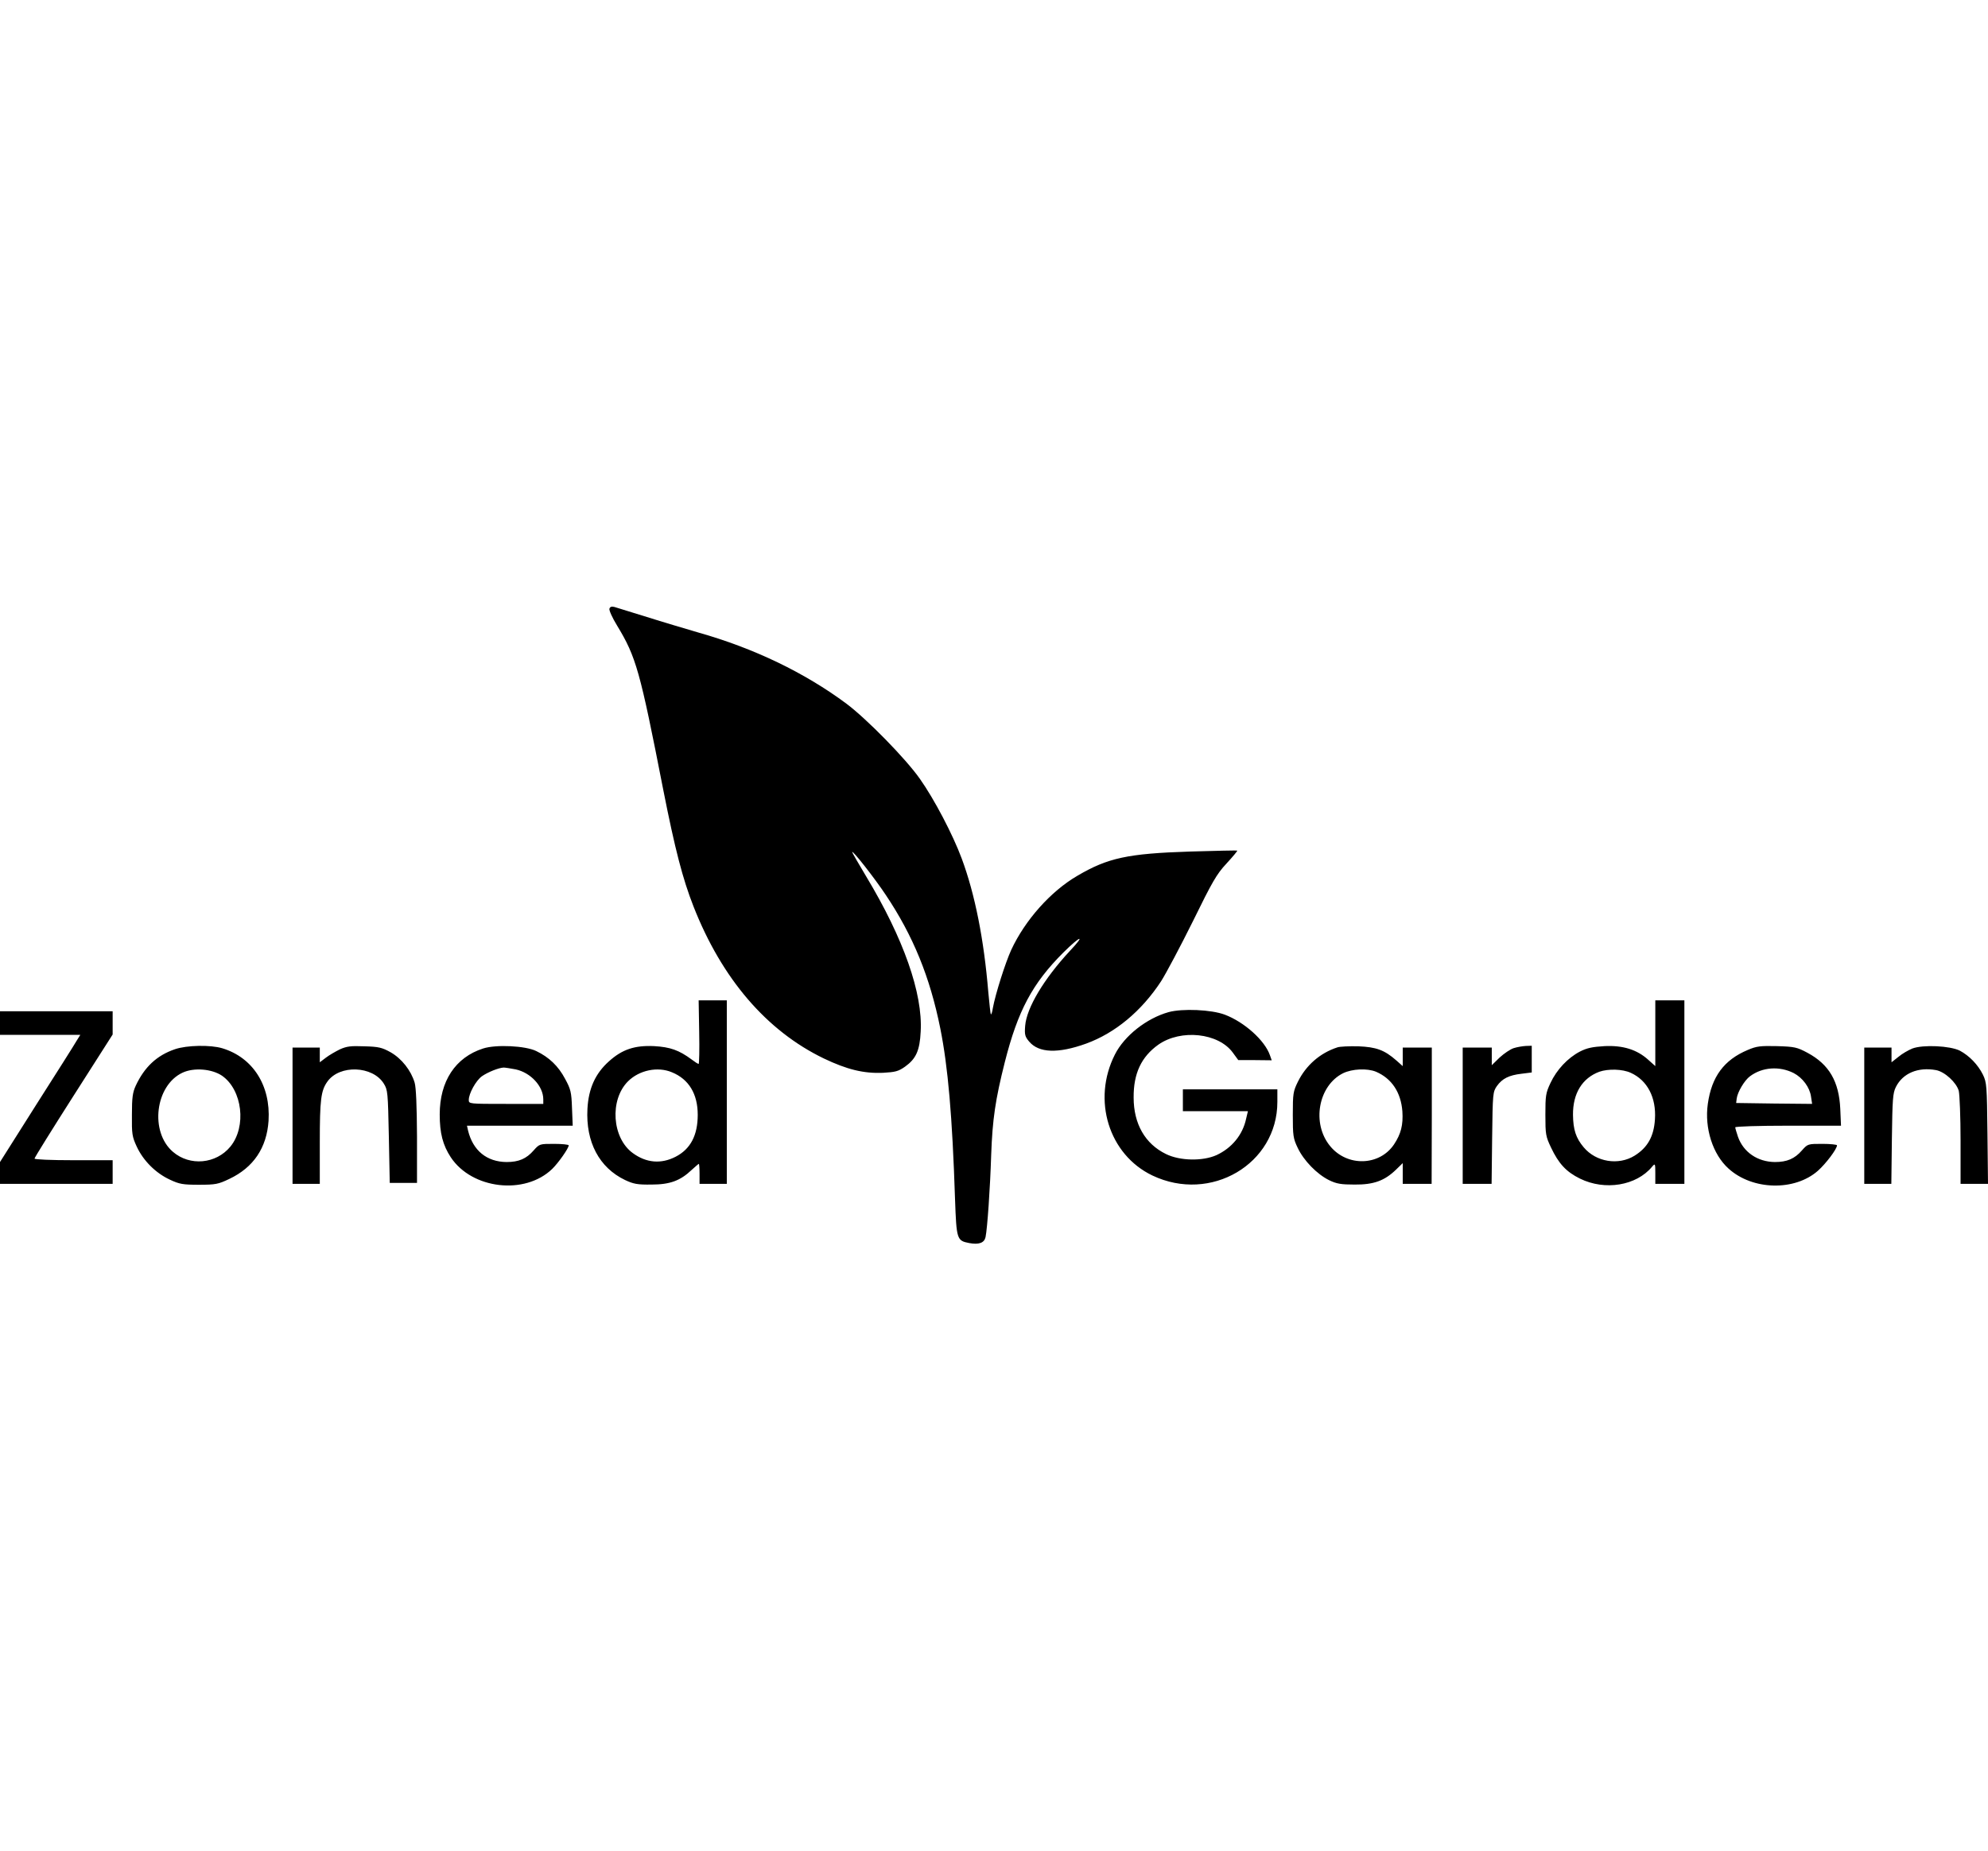<svg height="2096" viewBox="280 501.1 1094.1 351.5" width="1688pt" xmlns="http://www.w3.org/2000/svg"><path d="m615.4 502.4c-.3.8 1.5 4.9 4.2 9.3 10.5 17.3 12.6 24.8 25.4 90.3 6.5 32.9 10.7 49.1 16.7 64.4 15.6 39.7 40.2 68.4 71.7 83.6 12.8 6.1 21.8 8.3 32.4 7.9 7-.4 8.6-.8 12.3-3.4 6-4.3 8.1-8.8 8.6-19.3 1.2-21-9.4-51.2-30-85.4-4.2-7-7.7-13.1-7.7-13.4 0-1.4 12.4 14.4 18.5 23.6 15 22.4 24.3 45.1 30 73.5 4.2 21 6.6 48 8.1 93.9.8 22.2 1 22.9 7.8 24.2 5.4 1 8.3-.1 9-3.3 1-5 2.5-26.4 3.1-45.3.7-19.5 2.3-30.4 7.5-51 7.2-28.4 15.2-43.3 32.2-60.3 9.6-9.5 12.4-10.2 3.7-1-14.4 15.5-23.9 31.4-24.7 41.3-.4 4.9-.1 6 2.2 8.7 5.3 6.3 15.9 6.7 31.4 1.1 15.9-5.8 30.4-17.8 41.2-34.3 2.8-4.4 10.7-19.3 17.5-33 10.7-21.8 13-25.9 18.5-31.8 3.4-3.7 6.1-6.9 5.9-7.1s-11.9.1-25.9.5c-34.4 1.1-45.3 3.5-62 13.3-14.8 8.6-28.9 24.5-36.5 40.9-3.2 7-8.7 24.3-10.1 32-.3 2.1-.8 3.6-1.1 3.4-.2-.2-.8-5.8-1.4-12.3-2.4-28.9-7.3-53.7-14.6-73.4-4.9-13.2-15.1-32.7-23.1-44-7.8-11.1-29.3-33-40.4-41.3-23-17.1-50.9-30.5-81.3-39.1-7.1-2.1-20-5.9-28.5-8.6-8.5-2.6-16.5-5.1-17.8-5.5-1.5-.4-2.4-.2-2.8.9zm49.4 233.1c.2 9.6 0 17.5-.3 17.5-.4 0-2.1-1.1-3.8-2.4-7-5.2-11.9-6.9-20.7-7.4-10.7-.5-17.6 1.8-24.9 8.4-7.5 6.7-11.2 15-11.8 26.1-1 18.3 6.5 32.4 20.7 39.2 4.7 2.2 6.8 2.6 14.5 2.5 10.2 0 15.9-2.1 22.2-8.1 2-1.8 3.7-3.3 3.9-3.3s.4 2.5.4 5.5v5.5h15v-101h-15.5zm-15 22.1c9.3 3.8 14.2 11.9 14.2 23.4 0 11.3-4 18.9-12.2 23.1-8 4.1-16.1 3.4-23.5-2-11.5-8.3-12.9-29.3-2.7-39.5 6.2-6.2 16.4-8.3 24.2-5zm541.2-21.5v18.1l-3.9-3.5c-6.2-5.6-13.9-8-24.1-7.5-6.6.4-9.6 1-13.5 3-6.7 3.5-12.8 10-16.2 17.3-2.6 5.5-2.8 7-2.8 17.5 0 10.8.2 11.9 3.1 18 4.2 8.9 8.4 13.4 15.9 17.1 13.8 6.8 31.1 3.9 39.7-6.5 1.7-2 1.8-1.9 1.8 3.6v5.8h16v-101h-16zm-13.5 21.8c9.1 4.1 14.1 13.6 13.3 25.6-.6 9.4-4 15.5-11.2 20-8.9 5.5-21.2 3.5-28-4.6-4.3-5.1-5.8-9.7-5.9-17.9-.1-11.8 5.1-20.2 14.5-23.7 4.9-1.7 12.8-1.5 17.3.6zm-254.4-33.4c-12.1 3.4-24.3 13-29.5 23.3-12.7 25-3.4 55.1 20.6 66.6 32.1 15.3 68.8-6.3 68.8-40.5v-6.9h-52v12h35.8l-1 4.2c-1.9 8.9-7.9 16.1-16.3 20-7.6 3.4-20.1 3.2-27.8-.6-11.5-5.6-17.8-16.6-17.8-31.1-.1-13.2 4.2-22.4 13.6-29.1 12.4-8.7 33.1-6.5 41 4.4l3 4.1h9.2l9.2.1-1-2.8c-2.8-8.1-14-18.2-24.8-22.3-7.4-2.8-23.3-3.5-31-1.4zm-643.1 6v6.5h44.2l-2 3.2c-1 1.8-11 17.6-22.1 35l-20.1 31.8v12h62v-13h-21.5c-12.6 0-21.5-.4-21.5-.9s9.7-16.1 21.5-34.6l21.5-33.7v-12.8h-62zm96.3 14.4c-10 3.4-16.8 9.8-21.6 20.1-1.7 3.7-2.1 6.5-2.1 16-.1 10.6.1 12 2.7 17.6 3.6 7.7 10.4 14.5 18.2 18.1 5.3 2.5 7.2 2.8 16 2.8 9.2 0 10.6-.3 16.7-3.2 13.3-6.3 20.6-17.1 21.6-32 1.2-19.4-8.6-34.8-25.4-39.9-6.6-2-19.7-1.7-26.1.5zm25.9 14.6c11.2 7.8 13.6 28 4.6 39-7.9 9.6-22.3 10.9-31.6 2.9-12.9-11-9.8-36.6 5.3-43.6 6.2-2.9 16.1-2.1 21.7 1.7zm64.8-14.5c-2.4 1.2-5.9 3.2-7.7 4.6l-3.3 2.5v-8.1h-15v75h15v-22.8c0-23.4.6-28.5 4.2-33.5 6.7-9.4 24.9-8.7 31 1.1 2.2 3.5 2.3 4.8 2.8 29.2l.5 25.5h15v-25.5c-.1-17-.5-26.9-1.3-29.7-2-6.7-7.1-13.2-13.2-16.7-4.7-2.6-6.5-3.1-14.5-3.3-7.5-.3-9.7 0-13.5 1.7zm78.9-.5c-15.3 4.9-23.9 18-23.9 36.3 0 10.3 1.7 16.9 6.1 23.6 11.7 17.6 40.8 20.9 55.8 6.4 3.4-3.3 9.1-11.4 9.1-13 0-.4-3.6-.8-8-.8-8 0-8.1 0-11.3 3.6-4 4.6-8.2 6.4-14.9 6.4-10.9-.1-18.5-6.3-21.2-17.3l-.6-2.7h58.2l-.4-9.8c-.3-8.7-.7-10.3-3.8-16-3.7-7-8.8-11.9-15.9-15.3-5.9-2.9-22.1-3.7-29.2-1.4zm17.9 11.5c8.3 1.8 15.2 9.3 15.2 16.5v2.5h-20.5c-20.4 0-20.5 0-20.5-2.2 0-3.5 3.9-10.6 7.2-13 3.3-2.3 9.3-4.7 12-4.8.9 0 3.9.5 6.6 1zm452.2-12.1c-9.5 3.1-17.2 9.8-21.7 18.9-2.6 5.3-2.8 6.5-2.8 18.2 0 11.5.2 13 2.7 18.2 3.3 7 10.6 14.5 17.3 17.8 4.1 2 6.6 2.4 14 2.4 10.5.1 16.5-2.1 22.8-8.2l3.7-3.6v11.4h15.9l.1-37.5v-37.5h-16v10.2l-3.5-3.1c-6.6-5.8-11.1-7.4-21-7.8-4.9-.1-10.1.1-11.5.6zm21.3 13.4c8.6 3.7 13.7 11.3 14.5 21.8.5 7.5-.8 12.5-4.6 18.2-8 11.9-25.7 12.4-35.1 1-10.4-12.5-6.6-33.4 7.1-40.2 5-2.4 13.2-2.8 18.1-.8zm75.8-13c-1.9.6-5.4 3-7.8 5.2l-4.3 4.2v-9.7h-16v75h15.9l.3-25.3c.3-24.5.4-25.3 2.6-28.5 3-4.2 6.7-6 13.6-6.8l5.6-.7v-14.7l-3.2.1c-1.8.1-4.8.6-6.7 1.2zm128.8 1c-13.1 5.5-19.9 14.7-22 29.7-1.9 13.3 2.7 27.8 11.4 35.6 13.2 12 36.4 12.5 49.2 1.2 4.4-3.9 10.5-12 10.5-14 0-.4-3.6-.8-8-.8-8 0-8.1 0-11.3 3.6-4 4.6-8.2 6.4-14.9 6.4-9.5-.1-17.3-5.4-20.3-13.9-.8-2.4-1.5-4.7-1.5-5.2s13.1-.9 29.1-.9h29.1l-.4-9.3c-.7-15-6.1-24.4-18-30.8-5.8-3.1-7.1-3.4-16.8-3.7-9.2-.2-11.2 0-16.1 2.1zm25.2 12.7c5 2.6 8.9 7.9 9.6 13l.6 4-20.9-.2-20.9-.3.3-2.5c.5-3.6 4.3-10 7.3-12.2 6.8-5.1 16.2-5.7 24-1.8zm65.4-13.5c-2.2.9-5.7 2.9-7.7 4.6l-3.8 3v-8.1h-15v75h14.9l.3-24.8c.3-21.8.5-25.1 2.2-28.5 3.8-7.6 12.2-11.1 22.1-9.3 4.8.9 11.2 6.8 12.5 11.4.5 2.1 1 14.4 1 27.4v23.8h15.1l-.3-27.8c-.3-26.4-.4-27.9-2.5-32.3-2.8-5.6-7.5-10.4-12.7-13.2-5.4-2.7-20.2-3.4-26.1-1.2z"/></svg>